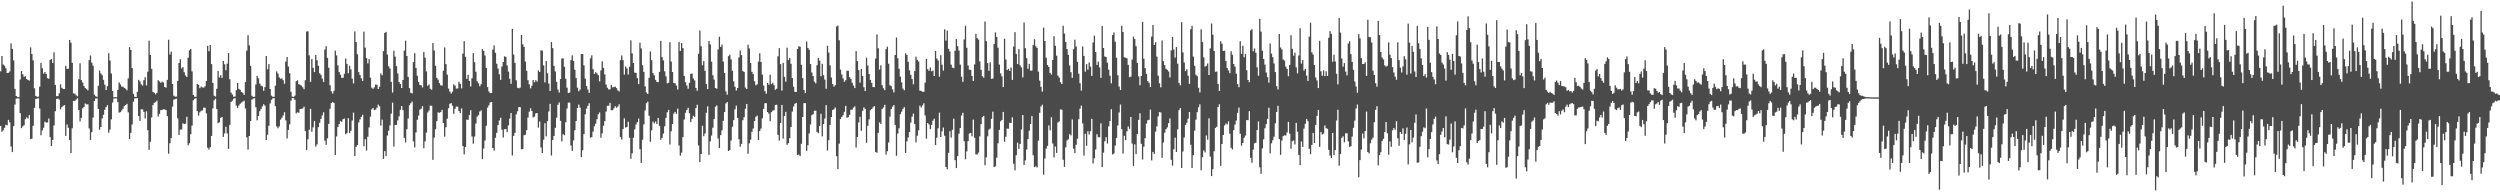 <svg xmlns="http://www.w3.org/2000/svg" width="1920" height="150"><path d="M0 54.763h1v41.980H0zM1 42.997h1v58.172H1zM2 49.575h1v50.453H2zM3 50.420h1v47.781H3zM4 52.405h1v43.482H4zM5 56.087h1v40.138H5zM6 55.896h1v36.181H6zM7 54.908h1v39.056H7zM8 33.355h1v79.193H8zM9 37.510h1v79.334H9zM10 46.367h1v50.480H10zM11 68.229h1v12.110H11zM12 73.752h1v1.929H12zM13 74.487h1v1.007H13zM14 74.700h1v1.000H14zM15 61.060h1v25.790H15zM16 54.536h1v43.886H16zM17 57.048h1v40.013H17zM18 58.962h1v37.214H18zM19 58.528h1v33.081H19zM20 60.661h1v29.497H20zM21 61.408h1v29.601H21zM22 61.879h1v26.529H22zM23 36.379h1v70.497H23zM24 41.526h1v64.987H24zM25 46.370h1v50.232H25zM26 67.800h1v15.034H26zM27 73.682h1v2.361H27zM28 74.340h1v1.240H28zM29 74.176h1v1.319H29zM30 66.539h1v16.800H30zM31 48.280h1v55.611H31zM32 52.400h1v47.773H32zM33 56.596h1v41.523H33zM34 55.259h1v38.218H34zM35 56.797h1v37.368H35zM36 60.090h1v33.977H36zM37 60.507h1v30.539H37zM38 46.019h1v59.279H38zM39 45.380h1v66.724H39zM40 48.454h1v59.076H40zM41 40.241h1v56.126H41zM42 65.195h1v20.231H42zM43 73.894h1v2.066H43zM44 73.853h1v1.747H44zM45 71.604h1v4.911H45zM46 64.783h1v19.213H46zM47 67.453h1v14.837H47zM48 68.312h1v12.925H48zM49 68.417h1v12.316H49zM50 50.506h1v53.881H50zM51 52.936h1v42.675H51zM52 52.725h1v45.410H52zM53 30.678h1v76.875H53zM54 32.801h1v84.731H54zM55 48.357h1v50.172H55zM56 71.688h1v5.804H56zM57 71.968h1v5.574H57zM58 73.147h1v3.239H58zM59 73.996h1v1.477H59zM60 60.901h1v23.610H60zM61 48.564h1v44.679H61zM62 61.539h1v29.004H62zM63 63.390h1v19.790H63zM64 65.974h1v16.203H64zM65 67.641h1v11.872H65zM66 68.507h1v11.610H66zM67 69.357h1v10.742H67zM68 46.162h1v52.480H68zM69 42.581h1v64.829H69zM70 48.123h1v53.360H70zM71 50.463h1v39.804H71zM72 72.696h1v4.871H72zM73 73.859h1v1.777H73zM74 74.415h1v1.097H74zM75 65.823h1v17.857H75zM76 54.171h1v45.482H76zM77 56.445h1v41.071H77zM78 57.754h1v33.271H78zM79 61.309h1v26.853H79zM80 65.014h1v19.323H80zM81 69.095h1v13.125H81zM82 66.171h1v14.637H82zM83 40.857h1v61.094H83zM84 46.470h1v53.005H84zM85 56.425h1v35.299H85zM86 69.868h1v8.952H86zM87 74.685h1v1.000H87zM88 74.529h1v1.000H88zM89 74.637h1v1.000H89zM90 69.061h1v9.312H90zM91 63.285h1v23.264H91zM92 64.806h1v21.296H92zM93 66.475h1v18.338H93zM94 66.610h1v16.845H94zM95 67.463h1v13.947H95zM96 68.102h1v12.549H96zM97 69.348h1v10.421H97zM98 60.162h1v26.111H98zM99 36.179h1v70.649H99zM100 38.416h1v63.640H100zM101 52.335h1v43.247H101zM102 72.056h1v6.054H102zM103 74.280h1v1.284H103zM104 74.543h1v1.000H104zM105 70.499h1v4.923H105zM106 61.318h1v27.753H106zM107 62.563h1v30.235H107zM108 64.785h1v19.115H108zM109 65.761h1v18.239H109zM110 61.608h1v24.357H110zM111 59.281h1v31.651H111zM112 65.574h1v19.925H112zM113 55.035h1v44.961H113zM114 31.250h1v83.824H114zM115 42.213h1v66.632H115zM116 52.846h1v37.366H116zM117 70.569h1v10.142H117zM118 71.261h1v7.685H118zM119 72.508h1v5.921H119zM120 71.300h1v5.972H120zM121 61.612h1v27.923H121zM122 62.522h1v24.903H122zM123 63.623h1v20.968H123zM124 62.675h1v21.879H124zM125 63.350h1v20.510H125zM126 66.745h1v17.314H126zM127 67.304h1v17.212H127zM128 61.349h1v27.820H128zM129 30.508h1v87.511H129zM130 41.868h1v68.167H130zM131 39.625h1v66.439H131zM132 64.493h1v17.386H132zM133 73.487h1v3.037H133zM134 74.216h1v1.899H134zM135 74.143h1v1.633H135zM136 62.085h1v28.811H136zM137 48.398h1v55.236H137zM138 45.537h1v54.071H138zM139 52.520h1v46.918H139zM140 51.514h1v43.178H140zM141 55.468h1v39.866H141zM142 57.975h1v37.024H142zM143 59.081h1v30.623H143zM144 44.358h1v67.232H144zM145 38.659h1v71.295H145zM146 37.562h1v65.518H146zM147 54.815h1v41.694H147zM148 72.931h1v4.060H148zM149 74.256h1v1.648H149zM150 74.354h1v1.000H150zM151 64.469h1v20.890H151zM152 65.138h1v23.644H152zM153 67.734h1v18.561H153zM154 66.504h1v18.587H154zM155 67.099h1v17.696H155zM156 67.319h1v15.337H156zM157 66.266h1v16.537H157zM158 62.151h1v24.971H158zM159 35.190h1v78.266H159zM160 39.338h1v75.566H160zM161 34.538h1v78.440H161zM162 49.240h1v55.170H162zM163 63.680h1v19.504H163zM164 73.534h1v3.513H164zM165 74.159h1v1.687H165zM166 68.203h1v15.633H166zM167 54.484h1v40.153H167zM168 59.469h1v34.453H168zM169 57.777h1v32.687H169zM170 59.824h1v30.019H170zM171 46.812h1v58.360H171zM172 49.361h1v53.091H172zM173 53.897h1v43.451H173zM174 48.917h1v53.590H174zM175 40.737h1v73.605H175zM176 60.891h1v35.025H176zM177 71.095h1v7.216H177zM178 72.617h1v4.714H178zM179 74.299h1v1.543H179zM180 74.141h1v1.217H180zM181 69.286h1v11.842H181zM182 63.734h1v19.129H182zM183 68.193h1v12.817H183zM184 69.012h1v10.647H184zM185 70.653h1v8.162H185zM186 71.281h1v6.737H186zM187 72.890h1v4.477H187zM188 63.040h1v20.269H188zM189 38.934h1v66.575H189zM190 27.019h1v87.856H190zM191 34.940h1v69.531H191zM192 50.597h1v42.378H192zM193 73.599h1v2.915H193zM194 74.470h1v1.329H194zM195 74.288h1v1.116H195zM196 64.830h1v17.484H196zM197 58.291h1v34.198H197zM198 60.085h1v28.988H198zM199 64.148h1v21.295H199zM200 65.740h1v18.025H200zM201 66.233h1v15.480H201zM202 69.746h1v10.326H202zM203 66.851h1v14.290H203zM204 43.003h1v64.493H204zM205 53.186h1v50.313H205zM206 49.191h1v47.374H206zM207 68.285h1v11.192H207zM208 73.398h1v3.294H208zM209 74.269h1v1.333H209zM210 74.319h1v1.000H210zM211 65.792h1v15.794H211zM212 54.863h1v42.282H212zM213 56.479h1v42.013H213zM214 59.446h1v37.705H214zM215 60.521h1v31.364H215zM216 60.212h1v30.227H216zM217 61.574h1v27.141H217zM218 64.326h1v21.919H218zM219 47.255h1v45.193H219zM220 43.777h1v62.576H220zM221 51.123h1v48.687H221zM222 56.288h1v39.243H222zM223 70.504h1v6.874H223zM224 74.253h1v1.000H224zM225 74.433h1v1.000H225zM226 73.445h1v3.223H226zM227 62.322h1v24.766H227zM228 61.623h1v24.593H228zM229 64.619h1v21.998H229zM230 65.106h1v18.662H230zM231 65.754h1v17.828H231zM232 67.005h1v16.311H232zM233 68.467h1v13.440H233zM234 61.593h1v39.153H234zM235 24.233h1v91.056H235zM236 24.023h1v83.000H236zM237 42.504h1v57.063H237zM238 62.880h1v20.750H238zM239 45.363h1v55.825H239zM240 52.064h1v45.723H240zM241 55.340h1v37.523H241zM242 42.221h1v70.345H242zM243 46.292h1v64.622H243zM244 50.531h1v47.123H244zM245 56.273h1v38.033H245zM246 57.448h1v33.918H246zM247 60.358h1v28.283H247zM248 63.043h1v23.159H248zM249 38.017h1v70.003H249zM250 35.494h1v75.778H250zM251 44.465h1v61.752H251zM252 52.042h1v43.072H252zM253 65.490h1v18.015H253zM254 70.096h1v9.090H254zM255 71.790h1v6.491H255zM256 69.718h1v9.350H256zM257 38.913h1v80.055H257zM258 42.559h1v62.226H258zM259 50.159h1v47.379H259zM260 55.369h1v39.919H260zM261 57.331h1v35.697H261zM262 59.794h1v33.774H262zM263 59.725h1v31.747H263zM264 56.689h1v34.362H264zM265 44.955h1v58.139H265zM266 49.097h1v53.106H266zM267 56.270h1v34.500H267zM268 50.473h1v51.721H268zM269 53.290h1v47.181H269zM270 60.432h1v32.145H270zM271 64.063h1v22.446H271zM272 24.127h1v95.802H272zM273 32.251h1v80.483H273zM274 41.666h1v69.766H274zM275 55.400h1v38.614H275zM276 57.615h1v34.124H276zM277 60.147h1v29.618H277zM278 62.168h1v26.000H278zM279 24.308h1v87.977H279zM280 36.633h1v70.289H280zM281 44.609h1v70.988H281zM282 48.696h1v56.302H282zM283 45.421h1v52.408H283zM284 59.632h1v29.947H284zM285 67.253h1v16.754H285zM286 68.234h1v14.672H286zM287 67.072h1v17.506H287zM288 64.951h1v19.203H288zM289 65.123h1v17.594H289zM290 68.345h1v11.979H290zM291 66.600h1v15.012H291zM292 56.349h1v40.118H292zM293 57.805h1v34.045H293zM294 39.275h1v82.773H294zM295 25.288h1v90.776H295zM296 24.471h1v95.417H296zM297 41.895h1v62.220H297zM298 50.967h1v49.428H298zM299 52.656h1v43.687H299zM300 62.868h1v24.443H300zM301 71.092h1v7.759H301zM302 39.038h1v73.507H302zM303 43.486h1v52.520H303zM304 50.774h1v45.133H304zM305 56.441h1v36.036H305zM306 62.988h1v26.374H306zM307 64.568h1v19.717H307zM308 67.571h1v13.889H308zM309 61.423h1v23.178H309zM310 38.885h1v66.935H310zM311 31.252h1v78.184H311zM312 42.988h1v56.233H312zM313 59.099h1v31.942H313zM314 67.708h1v13.088H314zM315 71.246h1v7.998H315zM316 71.705h1v6.296H316zM317 47.655h1v60.942H317zM318 40.853h1v72.408H318zM319 52.175h1v49.500H319zM320 58.186h1v33.798H320zM321 62.981h1v25.785H321zM322 65.224h1v18.995H322zM323 65.527h1v17.944H323zM324 67.194h1v14.381H324zM325 39.879h1v73.965H325zM326 44.307h1v64.261H326zM327 54.821h1v47.006H327zM328 65.881h1v20.530H328zM329 64.883h1v20.006H329zM330 68.214h1v12.910H330zM331 68.917h1v12.293H331zM332 33.081h1v89.703H332zM333 38.766h1v66.929H333zM334 50.544h1v48.702H334zM335 59.821h1v33.229H335zM336 61.204h1v25.045H336zM337 63.853h1v22.793H337zM338 65.484h1v20.558H338zM339 65.742h1v18.611H339zM340 54.326h1v40.093H340zM341 36.469h1v68.485H341zM342 49.236h1v48.474H342zM343 57.322h1v33.883H343zM344 68.068h1v15.027H344zM345 70.277h1v9.433H345zM346 71.818h1v7.316H346zM347 70.417h1v10.769H347zM348 64.789h1v22.608H348zM349 65.782h1v17.708H349zM350 68.084h1v13.792H350zM351 67.876h1v14.042H351zM352 62.772h1v22.407H352zM353 64.382h1v22.412H353zM354 67.908h1v15.334H354zM355 41.212h1v70.956H355zM356 31.589h1v86.989H356zM357 43.610h1v69.290H357zM358 60.552h1v31.292H358zM359 57.427h1v34.629H359zM360 62.177h1v26.188H360zM361 66.392h1v18.167H361zM362 60.088h1v44.730H362zM363 40.785h1v69.567H363zM364 47.744h1v57.167H364zM365 55.158h1v39.694H365zM366 62.453h1v27.027H366zM367 63.999h1v24.488H367zM368 66.272h1v19.407H368zM369 64.647h1v20.133H369zM370 37.709h1v84.499H370zM371 39.082h1v75.001H371zM372 42.597h1v65.330H372zM373 52.101h1v44.400H373zM374 66.924h1v15.746H374zM375 70.169h1v10.723H375zM376 71.521h1v7.191H376zM377 71.394h1v6.922H377zM378 38.108h1v75.573H378zM379 34.877h1v80.753H379zM380 40.544h1v65.301H380zM381 48.939h1v53.101H381zM382 52.653h1v43.407H382zM383 57.058h1v35.476H383zM384 61.330h1v29.104H384zM385 51.101h1v48.486H385zM386 47.594h1v57.964H386zM387 43.283h1v55.975H387zM388 43.661h1v55.480H388zM389 50.295h1v51.167H389zM390 55.007h1v41.289H390zM391 60.455h1v30.630H391zM392 64.359h1v22.415H392zM393 22.212h1v97.242H393zM394 41.822h1v62.545H394zM395 48.274h1v53.748H395zM396 61.702h1v26.180H396zM397 67.439h1v18.038H397zM398 67.814h1v14.392H398zM399 67.282h1v14.975H399zM400 26.891h1v87.808H400zM401 33.996h1v80.456H401zM402 36.043h1v67.856H402zM403 47.268h1v56.171H403zM404 54.354h1v45.629H404zM405 61.590h1v28.687H405zM406 64.766h1v21.000H406zM407 67.856h1v15.272H407zM408 65.807h1v19.428H408zM409 61.425h1v28.782H409zM410 63.158h1v26.413H410zM411 61.568h1v25.499H411zM412 62.688h1v24.087H412zM413 54.078h1v43.931H413zM414 55.274h1v38.040H414zM415 38.618h1v74.682H415zM416 38.930h1v78.599H416zM417 50.215h1v57.109H417zM418 63.222h1v31.380H418zM419 46.919h1v57.844H419zM420 56.323h1v36.704H420zM421 64.187h1v21.412H421zM422 69.829h1v9.943H422zM423 32.287h1v87.140H423zM424 36.966h1v70.589H424zM425 50.571h1v53.837H425zM426 54.886h1v43.256H426zM427 62.874h1v27.564H427zM428 68.777h1v11.694H428zM429 71.063h1v7.638H429zM430 60.706h1v32.069H430zM431 44.924h1v63.724H431zM432 44.815h1v58.230H432zM433 51.322h1v52.539H433zM434 60.453h1v33.437H434zM435 67.292h1v16.043H435zM436 71.461h1v7.349H436zM437 71.066h1v7.708H437zM438 46.207h1v65.507H438zM439 42.568h1v73.278H439zM440 46.870h1v60.940H440zM441 53.680h1v46.287H441zM442 59.984h1v32.968H442zM443 67.344h1v15.651H443zM444 70.105h1v10.169H444zM445 68.730h1v13.931H445zM446 41.526h1v79.169H446zM447 41.496h1v73.900H447zM448 50.178h1v52.780H448zM449 60.386h1v27.397H449zM450 66.080h1v17.316H450zM451 68.705h1v12.616H451zM452 71.353h1v7.918H452zM453 44.781h1v60.953H453zM454 42.481h1v62.781H454zM455 53.158h1v47.907H455zM456 56.753h1v40.212H456zM457 55.391h1v39.568H457zM458 56.402h1v35.139H458zM459 57.768h1v29.972H459zM460 62.439h1v23.928H460zM461 54.076h1v51.696H461zM462 47.060h1v55.368H462zM463 52.137h1v44.418H463zM464 57.135h1v35.916H464zM465 64.914h1v20.759H465zM466 67.384h1v13.912H466zM467 68.724h1v12.491H467zM468 68.625h1v10.390H468zM469 65.231h1v19.470H469zM470 67.046h1v17.653H470zM471 66.862h1v16.372H471zM472 66.527h1v15.101H472zM473 67.671h1v15.133H473zM474 69.397h1v12.404H474zM475 70.269h1v9.869H475zM476 46.190h1v59.063H476zM477 42.620h1v64.510H477zM478 46.250h1v52.909H478zM479 57.282h1v33.598H479zM480 51.199h1v46.725H480zM481 52.571h1v44.912H481zM482 57.217h1v36.269H482zM483 51.288h1v54.563H483zM484 31.042h1v90.937H484zM485 40.985h1v76.779H485zM486 48.381h1v57.461H486zM487 55.747h1v43.620H487zM488 56.037h1v39.577H488zM489 60.005h1v33.834H489zM490 64.568h1v26.526H490zM491 32.837h1v81.772H491zM492 37.222h1v87.854H492zM493 50.138h1v57.165H493zM494 55.189h1v40.274H494zM495 66.284h1v18.516H495zM496 71.036h1v8.278H496zM497 72.193h1v5.882H497zM498 59.734h1v29.170H498zM499 39.545h1v69.287H499zM500 46.217h1v53.857H500zM501 56.190h1v37.256H501zM502 57.883h1v36.898H502zM503 61.302h1v32.010H503zM504 62.875h1v32.347H504zM505 63.100h1v27.480H505zM506 55.176h1v41.550H506zM507 31.372h1v76.005H507zM508 43.817h1v62.041H508zM509 46.403h1v56.192H509zM510 54.780h1v42.195H510zM511 58.676h1v31.847H511zM512 64.073h1v22.163H512zM513 63.569h1v20.879H513zM514 32.411h1v78.604H514zM515 47.259h1v53.554H515zM516 55.279h1v39.944H516zM517 63.678h1v23.589H517zM518 63.998h1v21.978H518zM519 65.677h1v21.742H519zM520 68.782h1v14.667H520zM521 32.142h1v79.560H521zM522 39.127h1v80.355H522zM523 33.071h1v84.162H523zM524 36.928h1v68.406H524zM525 58.283h1v33.500H525zM526 63.145h1v23.504H526zM527 65.708h1v18.739H527zM528 68.164h1v14.645H528zM529 63.606h1v23.438H529zM530 56.655h1v37.138H530zM531 56.459h1v34.841H531zM532 60.283h1v28.673H532zM533 61.769h1v28.059H533zM534 67.571h1v15.428H534zM535 69.669h1v10.771H535zM536 41.344h1v70.380H536zM537 23.414h1v101.032H537zM538 35.529h1v82.738H538zM539 50.138h1v46.435H539zM540 46.881h1v57.719H540zM541 54.440h1v48.057H541zM542 64.556h1v22.043H542zM543 68.395h1v13.328H543zM544 31.513h1v87.437H544zM545 34.022h1v74.551H545zM546 47.391h1v56.705H546zM547 57.804h1v40.315H547zM548 61.158h1v30.299H548zM549 67.641h1v14.337H549zM550 68.109h1v12.828H550zM551 37.969h1v68.365H551zM552 28.202h1v85.516H552zM553 36.029h1v67.742H553zM554 34.262h1v65.882H554zM555 47.295h1v45.483H555zM556 56.012h1v30.051H556zM557 70.200h1v9.256H557zM558 72.708h1v5.700H558zM559 43.136h1v72.827H559zM560 41.992h1v73.246H560zM561 45.637h1v62.229H561zM562 54.392h1v42.876H562zM563 62.489h1v29.787H563zM564 66.625h1v17.288H564zM565 69.490h1v11.655H565zM566 67.564h1v23.013H566zM567 44.104h1v62.814H567zM568 38.831h1v73.842H568zM569 42.285h1v68.187H569zM570 54.583h1v37.725H570zM571 55.264h1v34.750H571zM572 67.228h1v16.305H572zM573 68.344h1v11.470H573zM574 34.289h1v83.785H574zM575 37.230h1v72.825H575zM576 48.409h1v58.896H576zM577 55.166h1v45.989H577zM578 56.908h1v41.811H578zM579 62.425h1v30.555H579zM580 65.552h1v24.188H580zM581 64.770h1v24.029H581zM582 47.317h1v60.315H582zM583 40.926h1v59.758H583zM584 47.557h1v51.156H584zM585 57.345h1v33.503H585zM586 65.675h1v17.950H586zM587 69.991h1v9.303H587zM588 71.944h1v7.271H588zM589 63.736h1v22.297H589zM590 65.098h1v22.180H590zM591 57.376h1v35.715H591zM592 64.597h1v21.527H592zM593 63.612h1v21.447H593zM594 65.496h1v19.085H594zM595 68.910h1v11.662H595zM596 68.164h1v12.276H596zM597 43.260h1v60.331H597zM598 36.963h1v71.062H598zM599 49.244h1v45.203H599zM600 69.560h1v11.030H600zM601 48.261h1v58.209H601zM602 59.005h1v30.041H602zM603 62.706h1v23.217H603zM604 36.620h1v74.648H604zM605 46.163h1v63.830H605zM606 44.476h1v61.677H606zM607 48.946h1v48.589H607zM608 59.947h1v25.704H608zM609 66.627h1v15.164H609zM610 70.573h1v9.167H610zM611 70.635h1v8.409H611zM612 37.666h1v81.405H612zM613 35.507h1v83.175H613zM614 35.892h1v84.016H614zM615 49.699h1v60.718H615zM616 59.985h1v29.862H616zM617 69.112h1v10.083H617zM618 71.544h1v7.670H618zM619 31.905h1v83.947H619zM620 36.799h1v74.773H620zM621 38.197h1v64.298H621zM622 49.195h1v46.380H622zM623 55.638h1v32.809H623zM624 58.437h1v29.267H624zM625 62.731h1v22.380H625zM626 64.048h1v20.945H626zM627 50.086h1v51.231H627zM628 44.567h1v57.712H628zM629 46.508h1v50.295H629zM630 58.530h1v28.806H630zM631 48.941h1v55.838H631zM632 57.767h1v37.453H632zM633 61.157h1v29.851H633zM634 68.123h1v12.596H634zM635 35.144h1v80.441H635zM636 40.322h1v67.328H636zM637 50.184h1v45.754H637zM638 59.520h1v30.358H638zM639 64.545h1v20.001H639zM640 66.524h1v17.386H640zM641 65.386h1v17.197H641zM642 20.329h1v99.611H642zM643 19.601h1v110.311H643zM644 30.905h1v79.423H644zM645 53.434h1v38.007H645zM646 57.183h1v32.655H646zM647 60.148h1v28.357H647zM648 62.825h1v23.042H648zM649 61.669h1v19.654H649zM650 54.301h1v36.113H650zM651 54.362h1v35.592H651zM652 59.264h1v28.910H652zM653 60.549h1v23.711H653zM654 63.557h1v20.600H654zM655 65.722h1v16.901H655zM656 67.630h1v14.069H656zM657 39.239h1v74.060H657zM658 46.941h1v58.279H658zM659 53.847h1v40.136H659zM660 63.496h1v26.212H660zM661 52.995h1v47.444H661zM662 58.326h1v26.841H662zM663 67.040h1v15.449H663zM664 69.958h1v13.807H664zM665 44.337h1v65.339H665zM666 50.333h1v46.305H666zM667 56.831h1v34.841H667zM668 61.314h1v23.345H668zM669 63.664h1v20.056H669zM670 66.888h1v15.582H670zM671 66.923h1v14.543H671zM672 44.934h1v71.774H672zM673 26.396h1v90.945H673zM674 37.050h1v65.015H674zM675 53.439h1v40.551H675zM676 50.185h1v45.075H676zM677 65.359h1v18.473H677zM678 67.799h1v14.812H678zM679 69.229h1v11.275H679zM680 37.772h1v80.942H680zM681 35.849h1v80.261H681zM682 48.929h1v60.532H682zM683 65.476h1v24.056H683zM684 66.203h1v17.581H684zM685 68.658h1v13.191H685zM686 70.975h1v9.723H686zM687 42.237h1v53.654H687zM688 28.785h1v90.832H688zM689 44.769h1v57.775H689zM690 52.778h1v45.774H690zM691 58.812h1v28.940H691zM692 63.302h1v22.441H692zM693 68.067h1v15.474H693zM694 69.316h1v12.981H694zM695 40.950h1v76.454H695zM696 42.201h1v66.371H696zM697 47.472h1v58.115H697zM698 53.997h1v47.412H698zM699 57.476h1v36.685H699zM700 60.649h1v28.963H700zM701 64.714h1v22.495H701zM702 54.612h1v40.678H702zM703 43.502h1v65.859H703zM704 45.991h1v58.247H704zM705 47.235h1v52.866H705zM706 69.598h1v11.621H706zM707 69.833h1v12.736H707zM708 70.527h1v10.408H708zM709 70.506h1v8.874H709zM710 63.418h1v25.255H710zM711 45.207h1v61.360H711zM712 53.104h1v41.368H712zM713 54.451h1v41.161H713zM714 51.795h1v47.444H714zM715 54.749h1v41.205H715zM716 54.188h1v38.473H716zM717 58.353h1v32.851H717zM718 39.105h1v72.295H718zM719 44.924h1v60.866H719zM720 46.427h1v52.132H720zM721 58.983h1v27.557H721zM722 42.380h1v62.853H722zM723 49.706h1v51.146H723zM724 54.222h1v43.737H724zM725 22.494h1v81.727H725zM726 31.190h1v97.024H726zM727 23.487h1v106.511H727zM728 37.495h1v79.901H728zM729 39.449h1v61.337H729zM730 49.643h1v56.059H730zM731 51.938h1v47.763H731zM732 52.363h1v38.820H732zM733 39.004h1v83.958H733zM734 29.988h1v99.128H734zM735 35.461h1v84.433H735zM736 38.802h1v63.792H736zM737 49.615h1v48.754H737zM738 58.910h1v29.840H738zM739 62.848h1v23.772H739zM740 30.255h1v78.193H740zM741 19.748h1v102.548H741zM742 36.730h1v79.570H742zM743 50.328h1v58.048H743zM744 53.440h1v49.111H744zM745 53.672h1v48.433H745zM746 58.292h1v46.414H746zM747 62.224h1v29.611H747zM748 49.477h1v56.300H748zM749 26.018h1v92.612H749zM750 29.305h1v89.319H750zM751 30.437h1v86.756H751zM752 47.175h1v57.504H752zM753 53.624h1v41.725H753zM754 58.513h1v31.520H754zM755 59.663h1v29.380H755zM756 16.500h1v110.379H756zM757 31.638h1v89.189H757zM758 48.416h1v56.281H758zM759 54.368h1v45.235H759zM760 47.832h1v50.944H760zM761 60.505h1v30.760H761zM762 60.303h1v25.444H762zM763 33.858h1v94.432H763zM764 24.907h1v102.807H764zM765 28.368h1v92.727H765zM766 36.632h1v73.470H766zM767 49.599h1v50.138H767zM768 56.376h1v36.787H768zM769 58.623h1v33.500H769zM770 66.864h1v19.123H770zM771 29.736h1v79.115H771zM772 45.748h1v59.280H772zM773 53.803h1v44.963H773zM774 52.907h1v45.958H774zM775 54.502h1v39.750H775zM776 51.877h1v42.573H776zM777 61.341h1v28.772H777zM778 35.733h1v90.023H778zM779 24.676h1v106.171H779zM780 41.400h1v77.790H780zM781 49.219h1v60.346H781zM782 37.733h1v76.642H782zM783 50.224h1v60.297H783zM784 51.742h1v47.724H784zM785 59.420h1v28.901H785zM786 17.297h1v109.432H786zM787 37.091h1v86.118H787zM788 44.706h1v70.115H788zM789 52.863h1v53.926H789zM790 49.025h1v51.402H790zM791 54.332h1v40.886H791zM792 54.190h1v34.973H792zM793 34.669h1v84.572H793zM794 30.081h1v98.327H794zM795 35.599h1v92.118H795zM796 36.806h1v91.818H796zM797 55.014h1v53.017H797zM798 61.903h1v24.751H798zM799 66.738h1v15.025H799zM800 70.401h1v10.021H800zM801 21.213h1v112.946H801zM802 31.465h1v90.298H802zM803 44.272h1v69.868H803zM804 49.906h1v62.130H804zM805 51.384h1v44.930H805zM806 55.980h1v44.162H806zM807 57.299h1v32.705H807zM808 46.004h1v64.238H808zM809 27.795h1v93.114H809zM810 35.247h1v77.254H810zM811 42.744h1v74.698H811zM812 58.038h1v36.016H812zM813 59.577h1v33.690H813zM814 63.128h1v20.826H814zM815 64.519h1v19.803H815zM816 19.750h1v102.934H816zM817 25.784h1v102.369H817zM818 32.210h1v80.943H818zM819 37.706h1v70.098H819zM820 42.161h1v64.836H820zM821 50.282h1v52.751H821zM822 55.438h1v48.543H822zM823 59.754h1v31.993H823zM824 37.767h1v76.398H824zM825 30.502h1v87.062H825zM826 35.690h1v75.479H826zM827 47.515h1v59.059H827zM828 56.555h1v35.039H828zM829 63.942h1v19.530H829zM830 69.557h1v11.549H830zM831 35.705h1v59.091H831zM832 42.934h1v76.583H832zM833 55.052h1v47.781H833zM834 49.252h1v62.739H834zM835 53.493h1v47.336H835zM836 47.988h1v55.383H836zM837 51.212h1v49.573H837zM838 58.333h1v32.952H838zM839 32.599h1v92.987H839zM840 27.379h1v94.172H840zM841 39.951h1v74.856H841zM842 49.846h1v53.249H842zM843 47.333h1v58.023H843zM844 51.787h1v53.700H844zM845 59.769h1v34.966H845zM846 19.995h1v108.387H846zM847 36.849h1v80.403H847zM848 43.344h1v65.127H848zM849 43.773h1v61.615H849zM850 48.146h1v62.062H850zM851 53.567h1v43.519H851zM852 58.089h1v34.819H852zM853 64.019h1v19.857H853zM854 26.943h1v91.671H854zM855 24.932h1v92.983H855zM856 32.053h1v79.751H856zM857 44.359h1v61.574H857zM858 57.728h1v38.672H858zM859 66.483h1v19.928H859zM860 69.132h1v11.146H860zM861 19.828h1v79.332H861zM862 24.601h1v93.360H862zM863 43.967h1v60.343H863zM864 44.268h1v63.346H864zM865 44.802h1v56.019H865zM866 49.808h1v47.304H866zM867 59.286h1v39.655H867zM868 58.843h1v30.956H868zM869 45.701h1v64.529H869zM870 28.101h1v99.290H870zM871 29.979h1v80.846H871zM872 35.475h1v82.923H872zM873 48.323h1v54.625H873zM874 58.697h1v33.336H874zM875 65.421h1v21.584H875zM876 58.394h1v52.022H876zM877 16.787h1v105.720H877zM878 45.040h1v67.623H878zM879 52.390h1v53.700H879zM880 56.750h1v38.162H880zM881 62.257h1v30.111H881zM882 63.573h1v28.390H882zM883 66.854h1v17.320H883zM884 28.069h1v95.119H884zM885 19.145h1v97.535H885zM886 34.560h1v83.594H886zM887 32.462h1v68.671H887zM888 43.452h1v53.591H888zM889 58.071h1v31.394H889zM890 63.956h1v22.154H890zM891 67.063h1v19.288H891zM892 31.121h1v90.130H892zM893 46.960h1v62.521H893zM894 50.023h1v51.928H894zM895 52.840h1v46.387H895zM896 53.640h1v44.224H896zM897 54.889h1v39.700H897zM898 59.476h1v31.450H898zM899 38.744h1v83.996H899zM900 28.378h1v98.783H900zM901 38.066h1v76.584H901zM902 44.250h1v61.495H902zM903 36.148h1v80.596H903zM904 48.908h1v50.440H904zM905 63.642h1v21.007H905zM906 65.540h1v17.519H906zM907 16.997h1v111.998H907zM908 40.266h1v76.058H908zM909 48.000h1v57.588H909zM910 54.613h1v41.384H910zM911 53.261h1v41.008H911zM912 58.169h1v32.962H912zM913 64.406h1v21.634H913zM914 22.433h1v88.737H914zM915 19.827h1v109.192H915zM916 43.473h1v75.691H916zM917 50.519h1v49.829H917zM918 57.440h1v34.462H918zM919 58.519h1v27.668H919zM920 67.398h1v14.992H920zM921 70.982h1v9.160H921zM922 22.457h1v108.309H922zM923 32.315h1v88.404H923zM924 44.053h1v71.463H924zM925 51.151h1v65.890H925zM926 50.560h1v53.503H926zM927 48.726h1v58.592H927zM928 57.588h1v33.279H928zM929 37.192h1v83.103H929zM930 18.082h1v117.180H930zM931 26.696h1v103.256H931zM932 39.120h1v77.049H932zM933 55.124h1v43.127H933zM934 54.943h1v42.418H934zM935 64.444h1v17.726H935zM936 69.858h1v10.217H936zM937 31.684h1v95.707H937zM938 33.577h1v77.016H938zM939 39.115h1v64.560H939zM940 38.912h1v57.431H940zM941 46.916h1v47.898H941zM942 52.212h1v43.380H942zM943 54.051h1v39.129H943zM944 56.176h1v46.495H944zM945 39.379h1v74.151H945zM946 42.012h1v72.764H946zM947 49.177h1v50.814H947zM948 51.144h1v44.546H948zM949 56.643h1v35.905H949zM950 64.582h1v22.115H950zM951 66.989h1v15.647H951zM952 31.643h1v71.053H952zM953 41.302h1v70.558H953zM954 35.149h1v74.667H954zM955 43.966h1v61.845H955zM956 41.337h1v62.757H956zM957 53.973h1v38.231H957zM958 61.406h1v30.906H958zM959 63.118h1v22.148H959zM960 23.386h1v97.852H960zM961 22.384h1v102.640H961zM962 39.387h1v75.533H962zM963 37.223h1v72.878H963zM964 40.492h1v69.130H964zM965 51.735h1v48.168H965zM966 58.175h1v35.118H966zM967 14.538h1v113.954H967zM968 24.273h1v109.239H968zM969 38.947h1v75.033H969zM970 45.239h1v61.781H970zM971 49.690h1v48.825H971zM972 55.664h1v39.664H972zM973 59.224h1v32.067H973zM974 63.507h1v19.243H974zM975 33.390h1v84.396H975zM976 41.145h1v68.920H976zM977 43.885h1v63.815H977zM978 48.746h1v56.194H978zM979 55.366h1v39.374H979zM980 66.156h1v19.879H980zM981 68.727h1v12.547H981zM982 26.039h1v80.763H982zM983 36.453h1v82.447H983zM984 37.983h1v69.949H984zM985 45.655h1v58.891H985zM986 46.524h1v57.346H986zM987 51.176h1v52.933H987zM988 52.915h1v48.746H988zM989 58.499h1v35.075H989zM990 49.868h1v52.781H990zM991 27.013h1v87.168H991zM992 37.493h1v70.938H992zM993 42.746h1v65.134H993zM994 40.402h1v70.546H994zM995 51.719h1v42.638H995zM996 56.334h1v44.829H996zM997 42.581h1v76.414H997zM998 21.730h1v105.053H998zM999 48.835h1v59.816H999zM1000 46.116h1v66.741H1000zM1001 54.229h1v44.551H1001zM1002 52.875h1v42.189H1002zM1003 58.060h1v33.281H1003zM1004 62.152h1v30.920H1004zM1005 28.141h1v86.116H1005zM1006 17.463h1v100.939H1006zM1007 40.193h1v71.109H1007zM1008 41.946h1v60.150H1008zM1009 49.945h1v59.895H1009zM1010 59.532h1v36.431H1010zM1011 61.811h1v27.175H1011zM1012 67.625h1v16.805H1012zM1013 31.332h1v81.458H1013zM1014 54.727h1v46.653H1014zM1015 58.192h1v45.151H1015zM1016 54.025h1v48.625H1016zM1017 58.481h1v37.887H1017zM1018 54.791h1v43.664H1018zM1019 58.324h1v40.574H1019zM1020 28.960h1v86.159H1020zM1021 23.896h1v95.512H1021zM1022 26.066h1v95.302H1022zM1023 47.362h1v54.755H1023zM1024 41.962h1v77.139H1024zM1025 47.212h1v68.044H1025zM1026 56.625h1v35.964H1026zM1027 64.806h1v19.446H1027zM1028 13.778h1v113.504H1028zM1029 25.041h1v93.194H1029zM1030 44.960h1v60.926H1030zM1031 51.159h1v53.562H1031zM1032 48.449h1v60.864H1032zM1033 54.990h1v47.427H1033zM1034 57.931h1v44.431H1034zM1035 33.460h1v75.149H1035zM1036 31.654h1v81.199H1036zM1037 41.586h1v70.688H1037zM1038 47.503h1v57.359H1038zM1039 53.657h1v44.475H1039zM1040 62.621h1v30.040H1040zM1041 66.434h1v16.918H1041zM1042 71.256h1v9.050H1042zM1043 26.212h1v109.903H1043zM1044 29.395h1v93.586H1044zM1045 44.656h1v70.230H1045zM1046 49.183h1v53.388H1046zM1047 49.084h1v57.196H1047zM1048 47.856h1v52.828H1048zM1049 58.268h1v27.442H1049zM1050 15.168h1v101.599H1050zM1051 28.375h1v89.411H1051zM1052 28.663h1v81.373H1052zM1053 32.643h1v74.565H1053zM1054 54.269h1v51.432H1054zM1055 57.575h1v36.319H1055zM1056 63.858h1v20.543H1056zM1057 66.519h1v15.020H1057zM1058 16.084h1v110.906H1058zM1059 26.949h1v92.121H1059zM1060 39.864h1v77.040H1060zM1061 44.161h1v64.158H1061zM1062 45.693h1v60.831H1062zM1063 50.178h1v51.315H1063zM1064 51.203h1v42.498H1064zM1065 50.524h1v51.876H1065zM1066 32.584h1v86.243H1066zM1067 41.909h1v66.755H1067zM1068 44.588h1v68.171H1068zM1069 51.567h1v48.509H1069zM1070 55.643h1v42.672H1070zM1071 58.866h1v40.755H1071zM1072 61.260h1v31.765H1072zM1073 32.524h1v73.726H1073zM1074 46.170h1v65.807H1074zM1075 51.983h1v49.394H1075zM1076 55.687h1v47.247H1076zM1077 51.016h1v47.582H1077zM1078 43.139h1v64.292H1078zM1079 45.571h1v57.183H1079zM1080 57.342h1v40.587H1080zM1081 18.137h1v108.097H1081zM1082 32.770h1v78.117H1082zM1083 56.485h1v43.306H1083zM1084 35.262h1v74.053H1084zM1085 39.799h1v65.872H1085zM1086 54.867h1v39.464H1086zM1087 59.148h1v28.763H1087zM1088 19.874h1v105.140H1088zM1089 33.196h1v91.547H1089zM1090 37.738h1v74.956H1090zM1091 44.790h1v59.793H1091zM1092 49.849h1v51.309H1092zM1093 58.438h1v39.419H1093zM1094 56.979h1v41.523H1094zM1095 59.520h1v23.825H1095zM1096 20.622h1v100.195H1096zM1097 30.629h1v83.845H1097zM1098 48.181h1v58.500H1098zM1099 55.322h1v46.177H1099zM1100 58.964h1v36.640H1100zM1101 61.052h1v30.258H1101zM1102 64.647h1v24.881H1102zM1103 20.225h1v103.020H1103zM1104 29.932h1v96.096H1104zM1105 41.059h1v77.333H1105zM1106 42.141h1v61.384H1106zM1107 48.092h1v52.864H1107zM1108 49.550h1v48.744H1108zM1109 52.643h1v52.776H1109zM1110 61.923h1v27.469H1110zM1111 40.048h1v70.664H1111zM1112 42.111h1v68.898H1112zM1113 45.759h1v61.468H1113zM1114 53.576h1v41.322H1114zM1115 41.444h1v75.508H1115zM1116 46.912h1v65.593H1116zM1117 57.353h1v35.872H1117zM1118 27.101h1v94.147H1118zM1119 16.430h1v108.777H1119zM1120 43.001h1v72.367H1120zM1121 43.492h1v68.763H1121zM1122 48.701h1v49.530H1122zM1123 55.965h1v42.700H1123zM1124 63.669h1v32.628H1124zM1125 65.539h1v17.744H1125zM1126 23.095h1v101.540H1126zM1127 12.596h1v113.766H1127zM1128 21.582h1v100.250H1128zM1129 32.456h1v75.148H1129zM1130 46.467h1v56.096H1130zM1131 48.942h1v44.413H1131zM1132 62.421h1v24.141H1132zM1133 65.481h1v18.752H1133zM1134 34.254h1v75.624H1134zM1135 47.691h1v60.569H1135zM1136 53.062h1v54.578H1136zM1137 55.639h1v43.373H1137zM1138 44.908h1v54.099H1138zM1139 55.103h1v42.167H1139zM1140 58.877h1v26.506H1140zM1141 18.021h1v107.893H1141zM1142 26.705h1v101.802H1142zM1143 35.618h1v81.284H1143zM1144 53.635h1v42.216H1144zM1145 46.747h1v55.718H1145zM1146 58.431h1v26.975H1146zM1147 66.287h1v16.733H1147zM1148 67.588h1v19.694H1148zM1149 15.489h1v111.096H1149zM1150 47.587h1v60.139H1150zM1151 47.651h1v48.712H1151zM1152 51.001h1v47.352H1152zM1153 52.703h1v40.574H1153zM1154 54.058h1v40.100H1154zM1155 61.753h1v28.844H1155zM1156 35.754h1v93.045H1156zM1157 22.682h1v105.721H1157zM1158 32.290h1v88.036H1158zM1159 32.656h1v75.176H1159zM1160 52.632h1v48.149H1160zM1161 60.135h1v32.491H1161zM1162 61.548h1v28.938H1162zM1163 61.118h1v27.728H1163zM1164 23.240h1v113.896H1164zM1165 26.207h1v93.688H1165zM1166 39.056h1v73.468H1166zM1167 57.780h1v39.043H1167zM1168 56.081h1v40.267H1168zM1169 58.681h1v29.323H1169zM1170 67.690h1v16.906H1170zM1171 30.824h1v97.612H1171zM1172 18.654h1v112.953H1172zM1173 30.237h1v92.263H1173zM1174 35.230h1v79.361H1174zM1175 54.794h1v44.233H1175zM1176 55.015h1v38.502H1176zM1177 58.552h1v33.912H1177zM1178 61.785h1v28.458H1178zM1179 17.624h1v106.467H1179zM1180 30.672h1v84.567H1180zM1181 40.548h1v72.219H1181zM1182 46.988h1v65.077H1182zM1183 45.186h1v62.299H1183zM1184 52.210h1v47.291H1184zM1185 61.082h1v30.611H1185zM1186 59.625h1v31.312H1186zM1187 69.011h1v11.107H1187zM1188 70.375h1v8.605H1188zM1189 71.407h1v9.084H1189zM1190 70.468h1v8.326H1190zM1191 71.451h1v7.436H1191zM1192 71.881h1v6.962H1192zM1193 72.923h1v4.839H1193zM1194 62.859h1v23.931H1194zM1195 61.849h1v25.700H1195zM1196 63.433h1v25.384H1196zM1197 65.313h1v20.082H1197zM1198 62.252h1v25.625H1198zM1199 65.946h1v19.073H1199zM1200 66.251h1v17.837H1200zM1201 66.386h1v19.836H1201zM1202 66.966h1v14.938H1202zM1203 69.755h1v10.584H1203zM1204 69.080h1v13.146H1204zM1205 70.184h1v9.884H1205zM1206 69.903h1v9.633H1206zM1207 71.095h1v8.006H1207zM1208 69.802h1v10.213H1208zM1209 59.806h1v28.888H1209zM1210 63.147h1v25.496H1210zM1211 66.075h1v17.477H1211zM1212 65.802h1v16.755H1212zM1213 66.691h1v15.693H1213zM1214 67.982h1v14.141H1214zM1215 68.825h1v13.040H1215zM1216 63.695h1v20.225H1216zM1217 44.622h1v66.073H1217zM1218 46.140h1v54.684H1218zM1219 48.730h1v49.925H1219zM1220 63.074h1v21.981H1220zM1221 69.701h1v11.899H1221zM1222 70.743h1v6.704H1222zM1223 72.477h1v5.008H1223zM1224 68.126h1v15.450H1224zM1225 54.236h1v42.632H1225zM1226 53.134h1v39.566H1226zM1227 58.673h1v34.521H1227zM1228 56.847h1v33.383H1228zM1229 60.055h1v28.216H1229zM1230 62.052h1v28.243H1230zM1231 63.556h1v22.079H1231zM1232 49.037h1v52.983H1232zM1233 47.067h1v56.558H1233zM1234 44.048h1v52.608H1234zM1235 45.231h1v49.936H1235zM1236 66.006h1v15.877H1236zM1237 69.884h1v9.114H1237zM1238 72.122h1v5.456H1238zM1239 71.223h1v7.877H1239zM1240 65.510h1v18.361H1240zM1241 67.354h1v17.255H1241zM1242 68.602h1v14.489H1242zM1243 68.542h1v13.975H1243zM1244 68.265h1v16.089H1244zM1245 69.580h1v11.309H1245zM1246 68.592h1v11.619H1246zM1247 55.526h1v35.193H1247zM1248 45.370h1v62.939H1248zM1249 43.338h1v62.583H1249zM1250 49.283h1v51.731H1250zM1251 55.126h1v33.170H1251zM1252 70.245h1v8.583H1252zM1253 72.720h1v5.484H1253zM1254 69.922h1v8.722H1254zM1255 59.115h1v30.008H1255zM1256 63.768h1v25.411H1256zM1257 62.327h1v23.977H1257zM1258 63.954h1v21.684H1258zM1259 56.824h1v39.880H1259zM1260 54.936h1v42.743H1260zM1261 59.573h1v32.552H1261zM1262 52.673h1v42.700H1262zM1263 46.292h1v57.879H1263zM1264 54.582h1v38.555H1264zM1265 69.411h1v12.019H1265zM1266 69.414h1v10.597H1266zM1267 71.776h1v6.726H1267zM1268 72.717h1v4.334H1268zM1269 72.835h1v4.340H1269zM1270 67.751h1v15.733H1270zM1271 68.151h1v11.976H1271zM1272 69.845h1v9.605H1272zM1273 71.209h1v7.189H1273zM1274 70.614h1v9.849H1274zM1275 72.279h1v5.034H1275zM1276 73.030h1v3.546H1276zM1277 55.994h1v36.233H1277zM1278 36.147h1v74.034H1278zM1279 38.095h1v65.314H1279zM1280 50.365h1v44.209H1280zM1281 66.676h1v14.682H1281zM1282 71.408h1v6.726H1282zM1283 72.558h1v4.853H1283zM1284 73.009h1v3.598H1284zM1285 65.052h1v21.505H1285zM1286 62.102h1v28.249H1286zM1287 65.587h1v19.114H1287zM1288 67.936h1v13.641H1288zM1289 67.980h1v14.117H1289zM1290 69.770h1v9.466H1290zM1291 70.910h1v8.042H1291zM1292 54.136h1v43.101H1292zM1293 48.423h1v53.718H1293zM1294 57.413h1v36.559H1294zM1295 60.914h1v26.949H1295zM1296 66.563h1v15.251H1296zM1297 69.526h1v11.721H1297zM1298 71.567h1v7.332H1298zM1299 72.861h1v4.487H1299zM1300 64.862h1v19.166H1300zM1301 60.885h1v30.159H1301zM1302 62.174h1v30.258H1302zM1303 63.417h1v25.018H1303zM1304 63.299h1v24.178H1304zM1305 64.234h1v21.435H1305zM1306 65.050h1v19.551H1306zM1307 57.202h1v34.584H1307zM1308 52.435h1v46.731H1308zM1309 54.605h1v42.593H1309zM1310 58.414h1v35.202H1310zM1311 62.220h1v22.869H1311zM1312 68.013h1v12.075H1312zM1313 72.069h1v6.026H1313zM1314 72.993h1v4.489H1314zM1315 67.488h1v15.143H1315zM1316 64.224h1v20.189H1316zM1317 66.708h1v17.525H1317zM1318 68.471h1v13.119H1318zM1319 67.791h1v13.495H1319zM1320 68.267h1v14.737H1320zM1321 70.034h1v10.240H1321zM1322 66.869h1v19.318H1322zM1323 45.442h1v52.357H1323zM1324 49.857h1v55.819H1324zM1325 57.784h1v37.230H1325zM1326 65.983h1v18.181H1326zM1327 68.543h1v11.635H1327zM1328 72.574h1v4.676H1328zM1329 71.922h1v5.293H1329zM1330 66.968h1v21.792H1330zM1331 60.174h1v29.170H1331zM1332 64.152h1v21.238H1332zM1333 66.425h1v18.119H1333zM1334 66.224h1v18.397H1334zM1335 67.376h1v16.198H1335zM1336 67.662h1v15.659H1336zM1337 60.037h1v27.448H1337zM1338 47.054h1v55.721H1338zM1339 49.608h1v53.029H1339zM1340 49.598h1v52.206H1340zM1341 57.169h1v35.205H1341zM1342 68.077h1v13.117H1342zM1343 71.815h1v6.050H1343zM1344 72.543h1v4.595H1344zM1345 69.575h1v14.539H1345zM1346 56.616h1v33.165H1346zM1347 61.197h1v27.434H1347zM1348 62.742h1v25.275H1348zM1349 62.523h1v24.782H1349zM1350 64.842h1v20.389H1350zM1351 66.099h1v20.952H1351zM1352 66.970h1v17.604H1352zM1353 38.706h1v58.293H1353zM1354 37.905h1v70.905H1354zM1355 46.717h1v58.424H1355zM1356 49.023h1v47.057H1356zM1357 67.878h1v16.567H1357zM1358 70.198h1v9.087H1358zM1359 72.107h1v5.337H1359zM1360 71.007h1v7.672H1360zM1361 61.719h1v27.211H1361zM1362 62.975h1v25.987H1362zM1363 65.589h1v20.792H1363zM1364 64.323h1v21.457H1364zM1365 68.072h1v14.724H1365zM1366 66.621h1v18.550H1366zM1367 69.078h1v13.613H1367zM1368 44.034h1v54.653H1368zM1369 41.717h1v74.867H1369zM1370 41.553h1v61.228H1370zM1371 47.401h1v42.609H1371zM1372 67.033h1v13.951H1372zM1373 70.919h1v7.885H1373zM1374 72.718h1v4.818H1374zM1375 68.106h1v12.039H1375zM1376 58.941h1v32.707H1376zM1377 56.495h1v35.863H1377zM1378 59.851h1v29.902H1378zM1379 59.744h1v32.002H1379zM1380 64.782h1v23.113H1380zM1381 69.482h1v12.442H1381zM1382 65.270h1v14.851H1382zM1383 43.960h1v66.976H1383zM1384 38.642h1v62.818H1384zM1385 50.887h1v47.396H1385zM1386 59.990h1v27.935H1386zM1387 69.550h1v9.395H1387zM1388 71.603h1v6.953H1388zM1389 72.812h1v4.810H1389zM1390 71.995h1v4.838H1390zM1391 62.819h1v26.325H1391zM1392 68.506h1v18.133H1392zM1393 67.305h1v15.493H1393zM1394 67.388h1v14.468H1394zM1395 68.365h1v12.931H1395zM1396 69.127h1v12.000H1396zM1397 70.414h1v9.389H1397zM1398 54.052h1v37.904H1398zM1399 45.403h1v58.697H1399zM1400 40.583h1v59.772H1400zM1401 50.415h1v42.402H1401zM1402 55.427h1v33.980H1402zM1403 67.400h1v18.544H1403zM1404 72.055h1v5.157H1404zM1405 73.437h1v3.306H1405zM1406 68.549h1v14.454H1406zM1407 62.570h1v27.536H1407zM1408 67.043h1v17.297H1408zM1409 67.334h1v14.815H1409zM1410 69.336h1v12.550H1410zM1411 70.137h1v9.916H1411zM1412 70.906h1v9.290H1412zM1413 58.673h1v31.011H1413zM1414 50.755h1v52.813H1414zM1415 44.766h1v61.105H1415zM1416 55.097h1v46.033H1416zM1417 56.680h1v35.369H1417zM1418 67.411h1v16.000H1418zM1419 70.720h1v8.160H1419zM1420 72.229h1v5.539H1420zM1421 39.729h1v64.720H1421zM1422 33.788h1v71.819H1422zM1423 37.904h1v62.702H1423zM1424 53.435h1v42.496H1424zM1425 62.087h1v27.388H1425zM1426 68.825h1v12.021H1426zM1427 71.558h1v7.473H1427zM1428 73.053h1v4.741H1428zM1429 73.562h1v3.080H1429zM1430 73.594h1v2.544H1430zM1431 74.070h1v1.940H1431zM1432 74.439h1v1.116H1432zM1433 74.594h1v1.052H1433zM1434 74.644h1v1.000H1434zM1435 74.602h1v1.000H1435zM1436 74.730h1v1.000H1436zM1437 74.763h1v1.000H1437zM1438 74.750h1v1.000H1438zM1439 74.819h1v1.000H1439zM1440 74.773h1v1.000H1440zM1441 74.812h1v1.000H1441zM1442 74.792h1v1.000H1442zM1443 29.057h1v88.471H1443zM1444 33.580h1v87.646H1444zM1445 36.972h1v71.689H1445zM1446 52.393h1v44.106H1446zM1447 35.941h1v78.581H1447zM1448 36.979h1v77.149H1448zM1449 48.053h1v56.759H1449zM1450 49.759h1v50.664H1450zM1451 16.503h1v113.753H1451zM1452 27.231h1v94.411H1452zM1453 41.809h1v83.363H1453zM1454 44.136h1v67.307H1454zM1455 40.987h1v61.846H1455zM1456 49.364h1v58.414H1456zM1457 52.303h1v50.281H1457zM1458 45.849h1v46.978H1458zM1459 14.692h1v117.215H1459zM1460 23.983h1v101.143H1460zM1461 38.843h1v80.479H1461zM1462 40.389h1v58.460H1462zM1463 50.435h1v43.727H1463zM1464 60.875h1v28.627H1464zM1465 66.162h1v18.544H1465zM1466 22.017h1v103.162H1466zM1467 39.330h1v73.755H1467zM1468 41.828h1v61.060H1468zM1469 51.017h1v57.402H1469zM1470 52.343h1v47.536H1470zM1471 53.617h1v51.434H1471zM1472 56.763h1v38.346H1472zM1473 52.256h1v36.702H1473zM1474 29.670h1v85.531H1474zM1475 24.975h1v97.195H1475zM1476 28.398h1v88.651H1476zM1477 37.933h1v79.885H1477zM1478 42.022h1v65.940H1478zM1479 42.225h1v58.740H1479zM1480 57.744h1v38.447H1480zM1481 13.317h1v120.240H1481zM1482 19.521h1v112.679H1482zM1483 36.711h1v81.238H1483zM1484 40.831h1v64.912H1484zM1485 49.209h1v52.068H1485zM1486 56.956h1v40.697H1486zM1487 61.382h1v30.257H1487zM1488 60.196h1v29.587H1488zM1489 17.577h1v128.053H1489zM1490 19.856h1v103.752H1490zM1491 27.957h1v95.776H1491zM1492 33.235h1v79.077H1492zM1493 53.352h1v42.364H1493zM1494 57.142h1v35.629H1494zM1495 64.008h1v22.523H1495zM1496 64.655h1v32.300H1496zM1497 32.562h1v79.170H1497zM1498 47.628h1v55.491H1498zM1499 47.337h1v55.677H1499zM1500 53.386h1v42.353H1500zM1501 51.987h1v44.744H1501zM1502 60.271h1v35.745H1502zM1503 60.094h1v29.808H1503zM1504 13.079h1v121.719H1504zM1505 16.875h1v109.029H1505zM1506 27.366h1v80.459H1506zM1507 48.989h1v52.152H1507zM1508 25.881h1v106.680H1508zM1509 41.007h1v70.026H1509zM1510 49.207h1v55.305H1510zM1511 15.206h1v117.221H1511zM1512 7.377h1v120.920H1512zM1513 41.989h1v71.754H1513zM1514 46.844h1v67.625H1514zM1515 50.180h1v53.216H1515zM1516 48.006h1v51.603H1516zM1517 54.586h1v42.573H1517zM1518 65.029h1v24.420H1518zM1519 25.860h1v91.849H1519zM1520 28.468h1v100.247H1520zM1521 27.510h1v91.014H1521zM1522 34.408h1v92.961H1522zM1523 60.419h1v38.505H1523zM1524 69.235h1v12.735H1524zM1525 69.620h1v11.792H1525zM1526 70.374h1v18.638H1526zM1527 10.179h1v127.778H1527zM1528 27.547h1v98.731H1528zM1529 42.016h1v71.376H1529zM1530 48.821h1v56.492H1530zM1531 47.790h1v51.488H1531zM1532 53.419h1v42.770H1532zM1533 58.819h1v31.470H1533zM1534 20.598h1v103.905H1534zM1535 27.393h1v97.914H1535zM1536 26.473h1v94.674H1536zM1537 35.948h1v74.872H1537zM1538 53.627h1v41.246H1538zM1539 61.015h1v27.012H1539zM1540 66.374h1v21.237H1540zM1541 62.828h1v21.000H1541zM1542 26.312h1v97.307H1542zM1543 19.251h1v102.208H1543zM1544 28.362h1v77.077H1544zM1545 38.126h1v64.552H1545zM1546 43.707h1v61.487H1546zM1547 42.936h1v69.257H1547zM1548 46.460h1v54.322H1548zM1549 46.630h1v60.092H1549zM1550 17.821h1v113.075H1550zM1551 18.183h1v110.292H1551zM1552 27.940h1v87.437H1552zM1553 52.716h1v51.010H1553zM1554 32.556h1v82.540H1554zM1555 41.830h1v66.023H1555zM1556 54.963h1v43.984H1556zM1557 32.824h1v91.712H1557zM1558 43.942h1v65.587H1558zM1559 52.269h1v51.379H1559zM1560 50.606h1v61.717H1560zM1561 53.267h1v43.501H1561zM1562 38.770h1v68.580H1562zM1563 56.839h1v35.544H1563zM1564 45.171h1v74.114H1564zM1565 27.057h1v103.689H1565zM1566 24.212h1v106.526H1566zM1567 34.477h1v83.158H1567zM1568 46.753h1v57.562H1568zM1569 43.872h1v67.478H1569zM1570 52.585h1v44.978H1570zM1571 58.480h1v31.191H1571zM1572 11.095h1v126.742H1572zM1573 26.565h1v96.560H1573zM1574 37.416h1v78.356H1574zM1575 43.695h1v70.605H1575zM1576 44.165h1v62.784H1576zM1577 50.237h1v48.652H1577zM1578 60.553h1v25.158H1578zM1579 26.171h1v88.797H1579zM1580 13.789h1v103.601H1580zM1581 33.089h1v82.878H1581zM1582 28.410h1v84.929H1582zM1583 44.712h1v55.929H1583zM1584 58.139h1v33.741H1584zM1585 68.749h1v12.722H1585zM1586 70.611h1v9.968H1586zM1587 14.894h1v110.469H1587zM1588 36.237h1v76.943H1588zM1589 37.440h1v63.920H1589zM1590 43.766h1v61.284H1590zM1591 43.739h1v56.954H1591zM1592 44.500h1v56.903H1592zM1593 55.669h1v43.322H1593zM1594 57.394h1v34.585H1594zM1595 27.115h1v102.654H1595zM1596 32.066h1v90.477H1596zM1597 40.375h1v80.467H1597zM1598 36.791h1v71.561H1598zM1599 41.741h1v70.040H1599zM1600 50.051h1v53.151H1600zM1601 60.899h1v33.459H1601zM1602 19.409h1v97.591H1602zM1603 32.287h1v83.771H1603zM1604 45.231h1v58.589H1604zM1605 48.675h1v49.363H1605zM1606 54.184h1v39.389H1606zM1607 60.970h1v32.248H1607zM1608 65.086h1v24.818H1608zM1609 65.650h1v17.632H1609zM1610 20.899h1v111.785H1610zM1611 22.268h1v101.899H1611zM1612 38.078h1v75.509H1612zM1613 39.722h1v65.326H1613zM1614 54.593h1v42.013H1614zM1615 64.398h1v24.794H1615zM1616 65.956h1v19.178H1616zM1617 38.792h1v69.109H1617zM1618 26.448h1v102.109H1618zM1619 46.456h1v59.952H1619zM1620 52.493h1v46.394H1620zM1621 53.404h1v46.945H1621zM1622 54.155h1v42.744H1622zM1623 56.645h1v39.647H1623zM1624 58.924h1v38.258H1624zM1625 21.321h1v112.954H1625zM1626 23.483h1v110.003H1626zM1627 41.024h1v69.532H1627zM1628 47.746h1v55.806H1628zM1629 32.875h1v80.583H1629zM1630 52.556h1v48.505H1630zM1631 64.332h1v20.740H1631zM1632 18.846h1v101.726H1632zM1633 26.439h1v108.158H1633zM1634 41.845h1v59.120H1634zM1635 46.096h1v56.693H1635zM1636 52.053h1v45.124H1636zM1637 58.065h1v37.944H1637zM1638 60.930h1v28.415H1638zM1639 66.785h1v21.539H1639zM1640 13.451h1v120.837H1640zM1641 31.709h1v81.685H1641zM1642 42.468h1v73.006H1642zM1643 41.419h1v68.799H1643zM1644 51.134h1v48.296H1644zM1645 54.713h1v41.215H1645zM1646 62.029h1v27.642H1646zM1647 56.054h1v48.676H1647zM1648 16.595h1v117.290H1648zM1649 31.150h1v97.331H1649zM1650 40.697h1v78.745H1650zM1651 50.902h1v63.564H1651zM1652 41.922h1v66.193H1652zM1653 54.411h1v47.907H1653zM1654 57.496h1v34.222H1654zM1655 11.149h1v135.012H1655zM1656 15.339h1v120.033H1656zM1657 19.757h1v116.506H1657zM1658 37.746h1v78.497H1658zM1659 45.111h1v55.722H1659zM1660 52.302h1v45.508H1660zM1661 65.017h1v18.763H1661zM1662 56.720h1v31.251H1662zM1663 32.769h1v99.418H1663zM1664 34.279h1v78.668H1664zM1665 44.917h1v53.636H1665zM1666 52.551h1v46.951H1666zM1667 51.671h1v46.824H1667zM1668 50.291h1v52.497H1668zM1669 58.517h1v33.208H1669zM1670 43.125h1v68.556H1670zM1671 31.401h1v81.970H1671zM1672 31.331h1v81.513H1672zM1673 42.233h1v57.571H1673zM1674 48.010h1v50.636H1674zM1675 50.331h1v47.500H1675zM1676 57.989h1v29.218H1676zM1677 59.842h1v26.469H1677zM1678 25.436h1v94.823H1678zM1679 31.710h1v82.614H1679zM1680 39.233h1v64.728H1680zM1681 41.052h1v65.399H1681zM1682 49.732h1v54.524H1682zM1683 48.053h1v51.435H1683zM1684 58.088h1v30.324H1684zM1685 30.780h1v101.184H1685zM1686 25.992h1v108.690H1686zM1687 31.136h1v100.454H1687zM1688 40.753h1v67.471H1688zM1689 37.331h1v76.732H1689zM1690 53.785h1v36.345H1690zM1691 52.479h1v44.136H1691zM1692 59.466h1v25.717H1692zM1693 19.914h1v104.387H1693zM1694 24.367h1v100.439H1694zM1695 38.857h1v70.543H1695zM1696 44.874h1v61.083H1696zM1697 43.862h1v53.489H1697zM1698 51.701h1v45.881H1698zM1699 57.741h1v32.102H1699zM1700 10.122h1v118.552H1700zM1701 33.777h1v92.077H1701zM1702 29.399h1v87.255H1702zM1703 45.597h1v62.601H1703zM1704 47.792h1v54.901H1704zM1705 59.365h1v31.118H1705zM1706 65.893h1v19.898H1706zM1707 66.457h1v15.020H1707zM1708 19.086h1v105.957H1708zM1709 30.638h1v82.207H1709zM1710 38.719h1v73.356H1710zM1711 38.453h1v68.667H1711zM1712 47.424h1v60.002H1712zM1713 43.236h1v60.355H1713zM1714 55.115h1v51.316H1714zM1715 57.582h1v34.876H1715zM1716 42.069h1v64.986H1716zM1717 23.916h1v95.080H1717zM1718 35.004h1v85.440H1718zM1719 35.150h1v74.088H1719zM1720 49.474h1v55.672H1720zM1721 55.670h1v43.528H1721zM1722 63.847h1v21.074H1722zM1723 13.667h1v121.920H1723zM1724 22.200h1v104.104H1724zM1725 41.216h1v76.037H1725zM1726 40.513h1v64.284H1726zM1727 53.806h1v45.151H1727zM1728 56.979h1v35.988H1728zM1729 59.783h1v34.893H1729zM1730 57.545h1v30.921H1730zM1731 15.536h1v119.115H1731zM1732 12.262h1v108.528H1732zM1733 38.906h1v72.073H1733zM1734 42.640h1v65.718H1734zM1735 52.185h1v60.024H1735zM1736 59.566h1v32.028H1736zM1737 62.028h1v29.621H1737zM1738 44.088h1v53.052H1738zM1739 37.841h1v73.930H1739zM1740 50.979h1v55.876H1740zM1741 55.592h1v39.612H1741zM1742 55.910h1v44.068H1742zM1743 56.646h1v40.013H1743zM1744 56.314h1v40.511H1744zM1745 60.685h1v29.342H1745zM1746 19.804h1v98.219H1746zM1747 19.590h1v112.617H1747zM1748 18.906h1v100.003H1748zM1749 55.151h1v45.488H1749zM1750 25.594h1v96.366H1750zM1751 49.511h1v50.726H1751zM1752 64.971h1v27.897H1752zM1753 4.424h1v129.974H1753zM1754 13.543h1v121.761H1754zM1755 21.296h1v103.971H1755zM1756 40.245h1v74.404H1756zM1757 47.994h1v63.044H1757zM1758 51.919h1v60.168H1758zM1759 56.929h1v43.878H1759zM1760 55.272h1v44.812H1760zM1761 27.282h1v85.164H1761zM1762 33.827h1v80.154H1762zM1763 49.764h1v58.010H1763zM1764 46.718h1v62.238H1764zM1765 54.567h1v42.044H1765zM1766 63.369h1v25.934H1766zM1767 68.959h1v11.006H1767zM1768 50.334h1v62.724H1768zM1769 26.051h1v105.328H1769zM1770 44.241h1v67.606H1770zM1771 47.223h1v58.540H1771zM1772 49.466h1v50.519H1772zM1773 49.587h1v52.736H1773zM1774 51.977h1v52.321H1774zM1775 61.490h1v26.334H1775zM1776 25.499h1v102.151H1776zM1777 35.256h1v76.148H1777zM1778 30.676h1v79.273H1778zM1779 42.747h1v66.951H1779zM1780 55.234h1v48.023H1780zM1781 58.941h1v38.752H1781zM1782 65.328h1v20.724H1782zM1783 63.853h1v20.698H1783zM1784 19.149h1v108.638H1784zM1785 34.913h1v82.007H1785zM1786 39.740h1v78.354H1786zM1787 46.865h1v63.800H1787zM1788 48.115h1v55.351H1788zM1789 47.591h1v55.735H1789zM1790 57.917h1v37.305H1790zM1791 37.481h1v68.972H1791zM1792 21.825h1v98.017H1792zM1793 35.364h1v79.606H1793zM1794 44.146h1v66.251H1794zM1795 53.108h1v44.651H1795zM1796 57.472h1v41.488H1796zM1797 60.709h1v37.482H1797zM1798 62.796h1v31.941H1798zM1799 29.664h1v83.815H1799zM1800 45.420h1v66.745H1800zM1801 51.009h1v51.885H1801zM1802 56.325h1v43.009H1802zM1803 50.731h1v58.873H1803zM1804 38.939h1v70.652H1804zM1805 55.039h1v43.277H1805zM1806 18.938h1v110.805H1806zM1807 32.726h1v90.067H1807zM1808 39.288h1v79.878H1808zM1809 54.536h1v48.461H1809zM1810 36.329h1v74.763H1810zM1811 39.812h1v57.022H1811zM1812 49.911h1v41.118H1812zM1813 59.017h1v28.057H1813zM1814 13.613h1v109.511H1814zM1815 34.780h1v89.733H1815zM1816 38.721h1v80.212H1816zM1817 46.775h1v59.449H1817zM1818 52.018h1v53.236H1818zM1819 56.560h1v40.397H1819zM1820 60.462h1v35.381H1820zM1821 21.945h1v114.868H1821zM1822 17.438h1v108.949H1822zM1823 45.259h1v65.095H1823zM1824 45.886h1v63.392H1824zM1825 54.696h1v43.787H1825zM1826 60.122h1v33.890H1826zM1827 64.006h1v26.902H1827zM1828 68.076h1v15.487H1828zM1829 21.968h1v106.905H1829zM1830 25.253h1v114.221H1830zM1831 37.670h1v85.719H1831zM1832 44.317h1v70.173H1832zM1833 49.726h1v69.800H1833zM1834 43.563h1v70.964H1834zM1835 44.511h1v59.271H1835zM1836 45.722h1v55.613H1836zM1837 40.047h1v80.013H1837zM1838 35.274h1v77.680H1838zM1839 45.968h1v62.176H1839zM1840 26.929h1v98.169H1840zM1841 33.543h1v91.991H1841zM1842 38.914h1v67.250H1842zM1843 64.327h1v20.088H1843zM1844 14.997h1v121.815H1844zM1845 26.585h1v115.200H1845zM1846 39.389h1v74.781H1846zM1847 41.148h1v71.067H1847zM1848 49.544h1v50.646H1848zM1849 58.268h1v38.163H1849zM1850 64.043h1v30.485H1850zM1851 57.003h1v34.413H1851zM1852 1.218h1v138.844H1852zM1853 16.053h1v113.742H1853zM1854 18.322h1v106.976H1854zM1855 32.257h1v75.897H1855zM1856 41.755h1v65.377H1856zM1857 52.167h1v42.760H1857zM1858 55.467h1v35.949H1858zM1859 38.075h1v53.830H1859zM1860 33.984h1v97.467H1860zM1861 39.386h1v73.800H1861zM1862 45.503h1v64.041H1862zM1863 47.273h1v53.892H1863zM1864 42.055h1v64.640H1864zM1865 52.863h1v39.663H1865zM1866 52.813h1v39.221H1866zM1867 20.377h1v115.408H1867zM1868 21.646h1v114.011H1868zM1869 39.666h1v71.475H1869zM1870 37.804h1v57.456H1870zM1871 33.940h1v79.038H1871zM1872 53.826h1v43.523H1872zM1873 60.878h1v28.330H1873zM1874 12.050h1v113.147H1874zM1875 29.192h1v113.015H1875zM1876 39.579h1v63.113H1876zM1877 40.622h1v67.166H1877zM1878 48.570h1v52.846H1878zM1879 55.137h1v38.487H1879zM1880 55.034h1v39.638H1880zM1881 44.865h1v81.734H1881zM1882 12.444h1v122.924H1882zM1883 19.173h1v116.177H1883zM1884 26.785h1v98.405H1884zM1885 39.032h1v68.773H1885zM1886 56.662h1v42.010H1886zM1887 60.565h1v33.070H1887zM1888 61.733h1v27.632H1888zM1889 35.907h1v87.557H1889zM1890 29.844h1v98.087H1890zM1891 37.633h1v80.359H1891zM1892 46.786h1v54.350H1892zM1893 54.815h1v49.583H1893zM1894 55.886h1v45.652H1894zM1895 63.920h1v23.287H1895zM1896 63.796h1v22.235H1896zM1897 15.101h1v118.424H1897zM1898 13.282h1v125.155H1898zM1899 31.140h1v92.485H1899zM1900 50.956h1v59.336H1900zM1901 55.948h1v42.109H1901zM1902 55.173h1v39.813H1902zM1903 59.177h1v35.201H1903zM1904 58.534h1v31.393H1904zM1905 8.335h1v125.025H1905zM1906 24.996h1v103.639H1906zM1907 26.562h1v97.959H1907zM1908 38.126h1v79.542H1908zM1909 44.227h1v60.603H1909zM1910 48.253h1v49.981H1910zM1911 61.651h1v32.449H1911zM1912 66.841h1v18.013H1912zM1913 70.252h1v11.404H1913zM1914 70.407h1v8.885H1914zM1915 70.964h1v7.652H1915zM1916 71.994h1v5.348H1916zM1917 71.753h1v6.190H1917zM1918 72.533h1v4.620H1918zM1919 73.086h1v3.944H1919z" fill="#4a4a4a"/></svg>